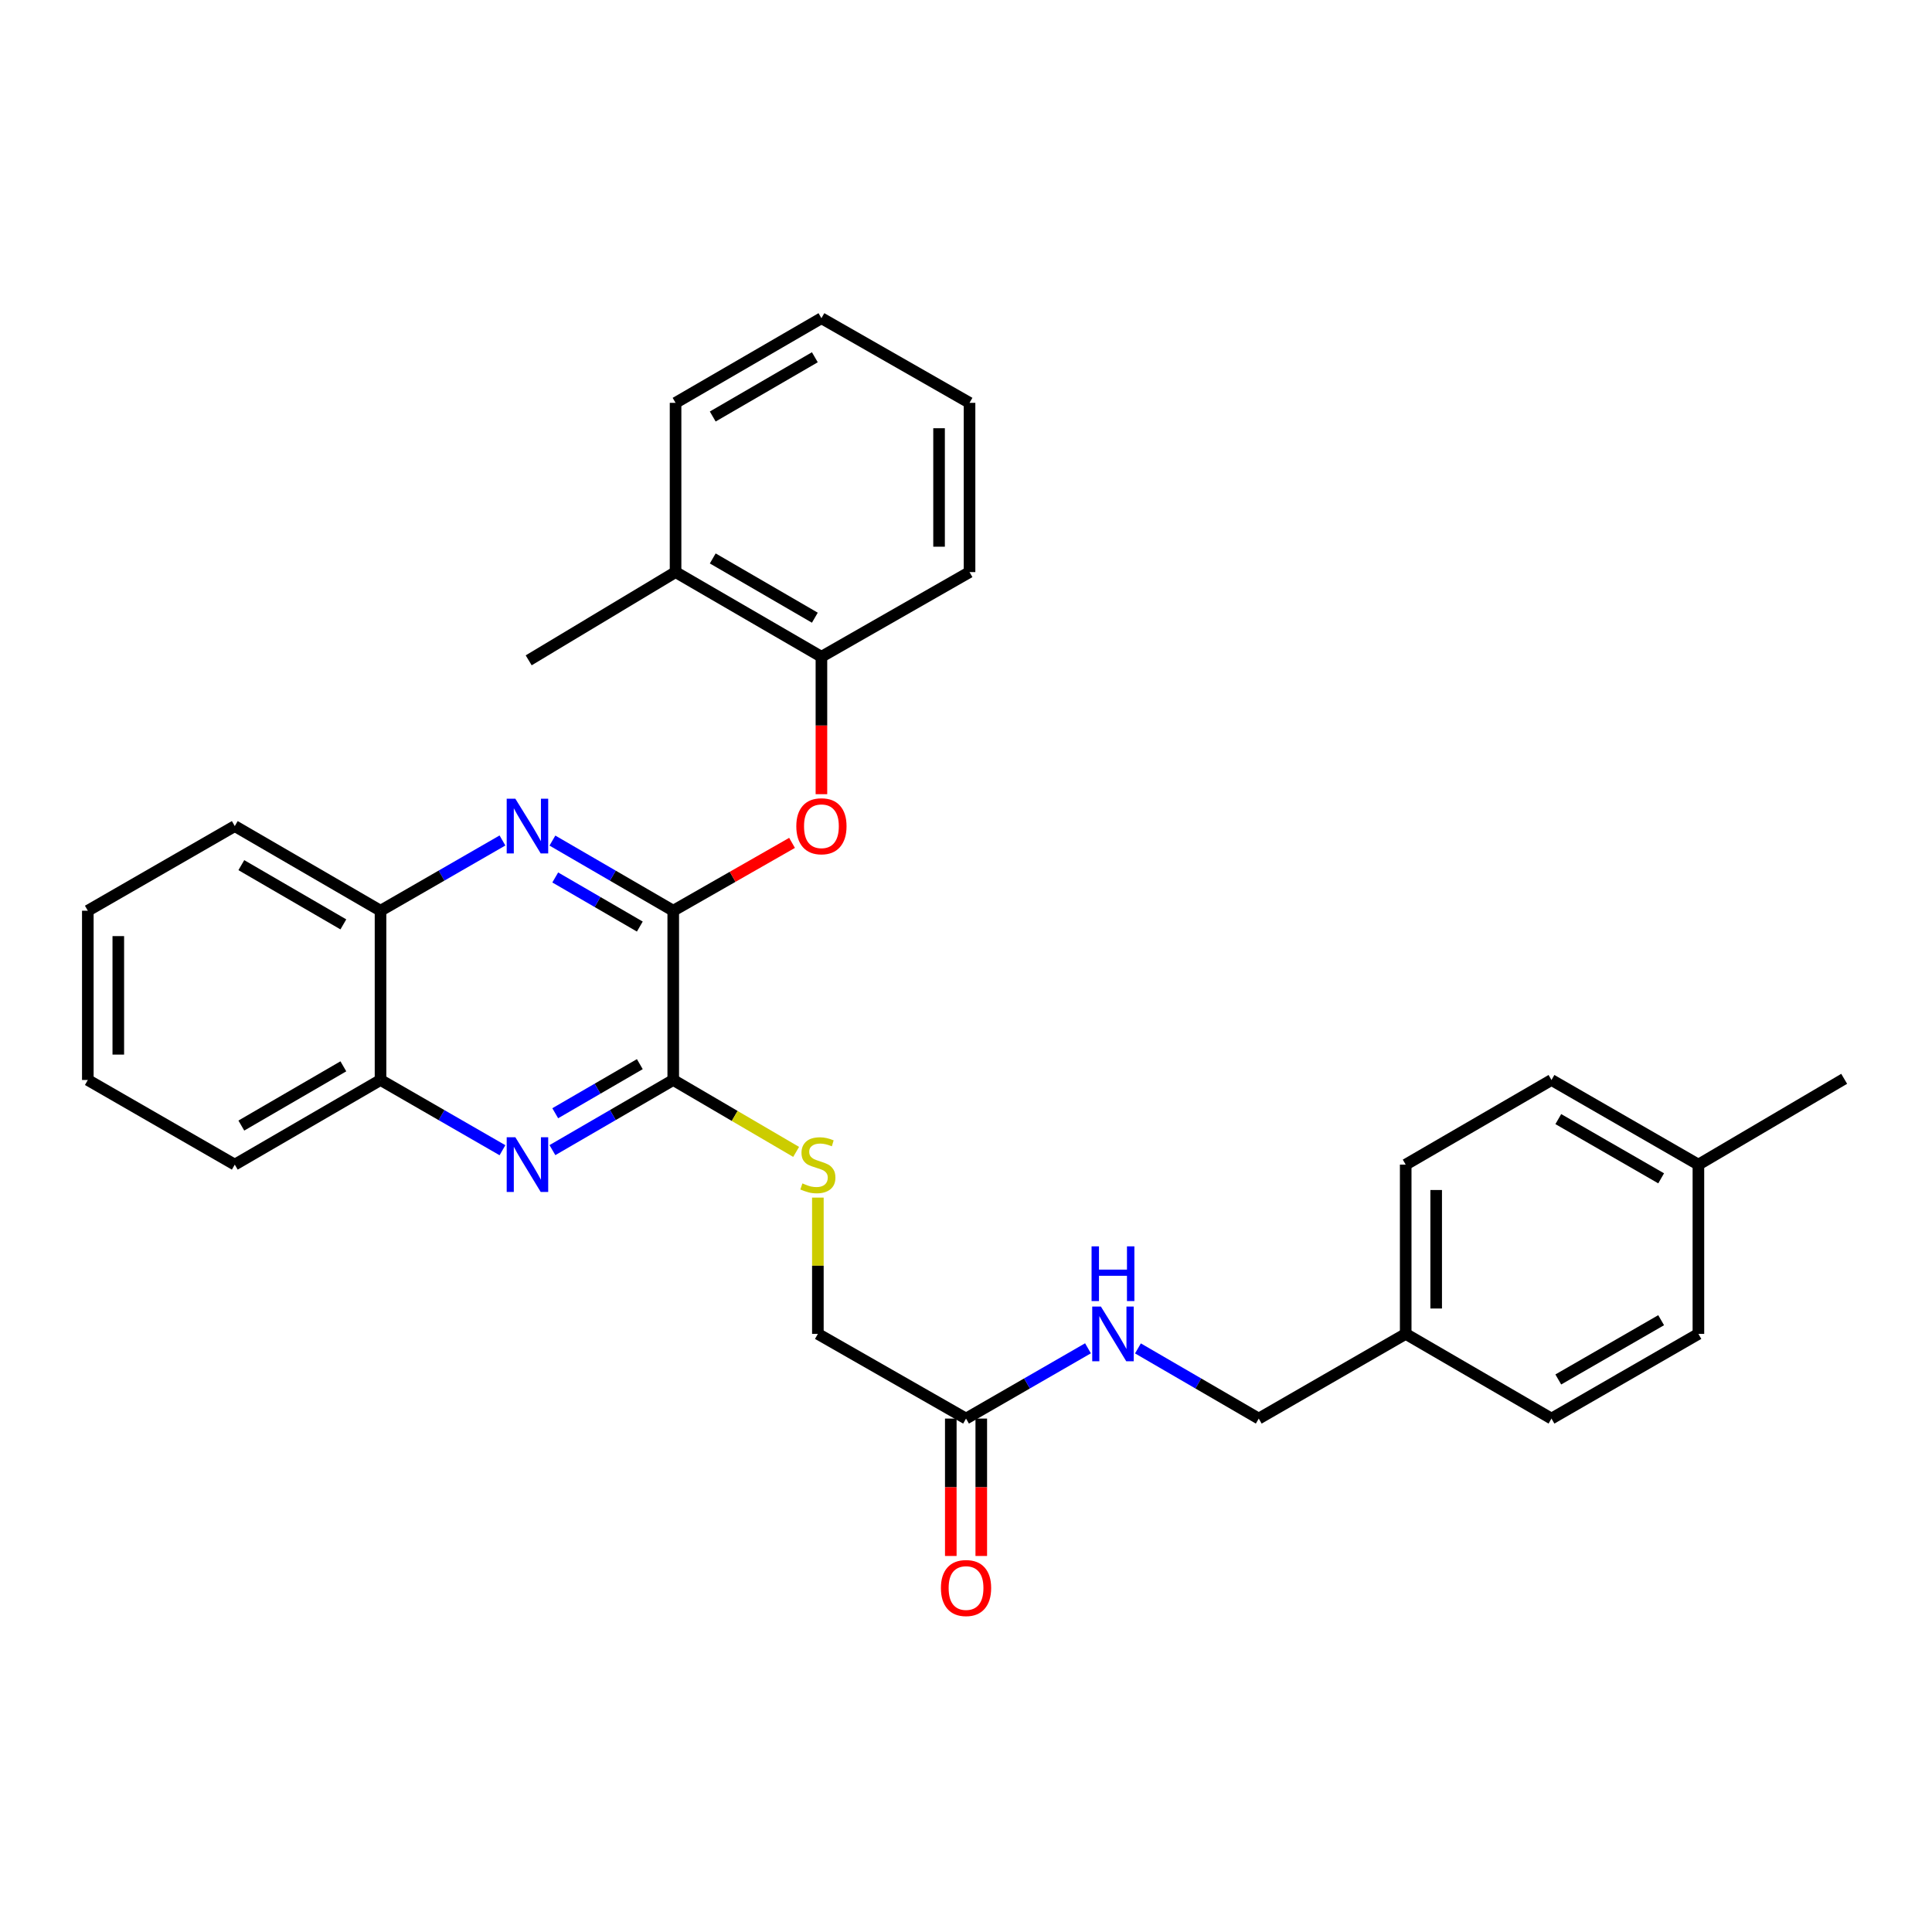 <?xml version='1.0' encoding='iso-8859-1'?>
<svg version='1.1' baseProfile='full'
              xmlns='http://www.w3.org/2000/svg'
                      xmlns:rdkit='http://www.rdkit.org/xml'
                      xmlns:xlink='http://www.w3.org/1999/xlink'
                  xml:space='preserve'
width='1000px' height='1000px' viewBox='0 0 1000 1000'>
<!-- END OF HEADER -->
<rect style='opacity:1.0;fill:#FFFFFF;stroke:none' width='1000' height='1000' x='0' y='0'> </rect>
<path class='bond-0' d='M 348.47,471.388 L 317.2,453.236' style='fill:none;fill-rule:evenodd;stroke:#000000;stroke-width:6px;stroke-linecap:butt;stroke-linejoin:miter;stroke-opacity:1' />
<path class='bond-0' d='M 317.2,453.236 L 285.929,435.084' style='fill:none;fill-rule:evenodd;stroke:#0000FF;stroke-width:6px;stroke-linecap:butt;stroke-linejoin:miter;stroke-opacity:1' />
<path class='bond-0' d='M 331.169,479.587 L 309.28,466.88' style='fill:none;fill-rule:evenodd;stroke:#000000;stroke-width:6px;stroke-linecap:butt;stroke-linejoin:miter;stroke-opacity:1' />
<path class='bond-0' d='M 309.28,466.88 L 287.39,454.174' style='fill:none;fill-rule:evenodd;stroke:#0000FF;stroke-width:6px;stroke-linecap:butt;stroke-linejoin:miter;stroke-opacity:1' />
<path class='bond-1' d='M 348.47,471.388 L 348.47,558.999' style='fill:none;fill-rule:evenodd;stroke:#000000;stroke-width:6px;stroke-linecap:butt;stroke-linejoin:miter;stroke-opacity:1' />
<path class='bond-3' d='M 348.47,471.388 L 379.215,453.829' style='fill:none;fill-rule:evenodd;stroke:#000000;stroke-width:6px;stroke-linecap:butt;stroke-linejoin:miter;stroke-opacity:1' />
<path class='bond-3' d='M 379.215,453.829 L 409.96,436.269' style='fill:none;fill-rule:evenodd;stroke:#FF0000;stroke-width:6px;stroke-linecap:butt;stroke-linejoin:miter;stroke-opacity:1' />
<path class='bond-5' d='M 260.074,435.033 L 228.516,453.211' style='fill:none;fill-rule:evenodd;stroke:#0000FF;stroke-width:6px;stroke-linecap:butt;stroke-linejoin:miter;stroke-opacity:1' />
<path class='bond-5' d='M 228.516,453.211 L 196.958,471.388' style='fill:none;fill-rule:evenodd;stroke:#000000;stroke-width:6px;stroke-linecap:butt;stroke-linejoin:miter;stroke-opacity:1' />
<path class='bond-2' d='M 348.47,558.999 L 317.2,577.151' style='fill:none;fill-rule:evenodd;stroke:#000000;stroke-width:6px;stroke-linecap:butt;stroke-linejoin:miter;stroke-opacity:1' />
<path class='bond-2' d='M 317.2,577.151 L 285.929,595.303' style='fill:none;fill-rule:evenodd;stroke:#0000FF;stroke-width:6px;stroke-linecap:butt;stroke-linejoin:miter;stroke-opacity:1' />
<path class='bond-2' d='M 331.169,550.8 L 309.28,563.507' style='fill:none;fill-rule:evenodd;stroke:#000000;stroke-width:6px;stroke-linecap:butt;stroke-linejoin:miter;stroke-opacity:1' />
<path class='bond-2' d='M 309.28,563.507 L 287.39,576.213' style='fill:none;fill-rule:evenodd;stroke:#0000FF;stroke-width:6px;stroke-linecap:butt;stroke-linejoin:miter;stroke-opacity:1' />
<path class='bond-4' d='M 348.47,558.999 L 380.275,577.61' style='fill:none;fill-rule:evenodd;stroke:#000000;stroke-width:6px;stroke-linecap:butt;stroke-linejoin:miter;stroke-opacity:1' />
<path class='bond-4' d='M 380.275,577.61 L 412.08,596.221' style='fill:none;fill-rule:evenodd;stroke:#CCCC00;stroke-width:6px;stroke-linecap:butt;stroke-linejoin:miter;stroke-opacity:1' />
<path class='bond-6' d='M 260.074,595.353 L 228.516,577.176' style='fill:none;fill-rule:evenodd;stroke:#0000FF;stroke-width:6px;stroke-linecap:butt;stroke-linejoin:miter;stroke-opacity:1' />
<path class='bond-6' d='M 228.516,577.176 L 196.958,558.999' style='fill:none;fill-rule:evenodd;stroke:#000000;stroke-width:6px;stroke-linecap:butt;stroke-linejoin:miter;stroke-opacity:1' />
<path class='bond-7' d='M 425.169,411.072 L 425.169,375.505' style='fill:none;fill-rule:evenodd;stroke:#FF0000;stroke-width:6px;stroke-linecap:butt;stroke-linejoin:miter;stroke-opacity:1' />
<path class='bond-7' d='M 425.169,375.505 L 425.169,339.938' style='fill:none;fill-rule:evenodd;stroke:#000000;stroke-width:6px;stroke-linecap:butt;stroke-linejoin:miter;stroke-opacity:1' />
<path class='bond-12' d='M 423.328,619.874 L 423.328,655.148' style='fill:none;fill-rule:evenodd;stroke:#CCCC00;stroke-width:6px;stroke-linecap:butt;stroke-linejoin:miter;stroke-opacity:1' />
<path class='bond-12' d='M 423.328,655.148 L 423.328,690.422' style='fill:none;fill-rule:evenodd;stroke:#000000;stroke-width:6px;stroke-linecap:butt;stroke-linejoin:miter;stroke-opacity:1' />
<path class='bond-22' d='M 196.958,471.388 L 121.522,427.583' style='fill:none;fill-rule:evenodd;stroke:#000000;stroke-width:6px;stroke-linecap:butt;stroke-linejoin:miter;stroke-opacity:1' />
<path class='bond-22' d='M 177.72,478.46 L 124.915,447.797' style='fill:none;fill-rule:evenodd;stroke:#000000;stroke-width:6px;stroke-linecap:butt;stroke-linejoin:miter;stroke-opacity:1' />
<path class='bond-30' d='M 196.958,471.388 L 196.958,558.999' style='fill:none;fill-rule:evenodd;stroke:#000000;stroke-width:6px;stroke-linecap:butt;stroke-linejoin:miter;stroke-opacity:1' />
<path class='bond-21' d='M 196.958,558.999 L 121.522,602.804' style='fill:none;fill-rule:evenodd;stroke:#000000;stroke-width:6px;stroke-linecap:butt;stroke-linejoin:miter;stroke-opacity:1' />
<path class='bond-21' d='M 177.72,551.927 L 124.915,582.59' style='fill:none;fill-rule:evenodd;stroke:#000000;stroke-width:6px;stroke-linecap:butt;stroke-linejoin:miter;stroke-opacity:1' />
<path class='bond-11' d='M 425.169,339.938 L 349.671,296.116' style='fill:none;fill-rule:evenodd;stroke:#000000;stroke-width:6px;stroke-linecap:butt;stroke-linejoin:miter;stroke-opacity:1' />
<path class='bond-11' d='M 421.764,319.721 L 368.915,289.045' style='fill:none;fill-rule:evenodd;stroke:#000000;stroke-width:6px;stroke-linecap:butt;stroke-linejoin:miter;stroke-opacity:1' />
<path class='bond-20' d='M 425.169,339.938 L 501.832,296.116' style='fill:none;fill-rule:evenodd;stroke:#000000;stroke-width:6px;stroke-linecap:butt;stroke-linejoin:miter;stroke-opacity:1' />
<path class='bond-8' d='M 500.018,734.254 L 423.328,690.422' style='fill:none;fill-rule:evenodd;stroke:#000000;stroke-width:6px;stroke-linecap:butt;stroke-linejoin:miter;stroke-opacity:1' />
<path class='bond-9' d='M 500.018,734.254 L 531.579,716.065' style='fill:none;fill-rule:evenodd;stroke:#000000;stroke-width:6px;stroke-linecap:butt;stroke-linejoin:miter;stroke-opacity:1' />
<path class='bond-9' d='M 531.579,716.065 L 563.141,697.876' style='fill:none;fill-rule:evenodd;stroke:#0000FF;stroke-width:6px;stroke-linecap:butt;stroke-linejoin:miter;stroke-opacity:1' />
<path class='bond-10' d='M 492.129,734.254 L 492.129,769.812' style='fill:none;fill-rule:evenodd;stroke:#000000;stroke-width:6px;stroke-linecap:butt;stroke-linejoin:miter;stroke-opacity:1' />
<path class='bond-10' d='M 492.129,769.812 L 492.129,805.371' style='fill:none;fill-rule:evenodd;stroke:#FF0000;stroke-width:6px;stroke-linecap:butt;stroke-linejoin:miter;stroke-opacity:1' />
<path class='bond-10' d='M 507.906,734.254 L 507.906,769.812' style='fill:none;fill-rule:evenodd;stroke:#000000;stroke-width:6px;stroke-linecap:butt;stroke-linejoin:miter;stroke-opacity:1' />
<path class='bond-10' d='M 507.906,769.812 L 507.906,805.371' style='fill:none;fill-rule:evenodd;stroke:#FF0000;stroke-width:6px;stroke-linecap:butt;stroke-linejoin:miter;stroke-opacity:1' />
<path class='bond-13' d='M 588.998,697.929 L 620.264,716.091' style='fill:none;fill-rule:evenodd;stroke:#0000FF;stroke-width:6px;stroke-linecap:butt;stroke-linejoin:miter;stroke-opacity:1' />
<path class='bond-13' d='M 620.264,716.091 L 651.53,734.254' style='fill:none;fill-rule:evenodd;stroke:#000000;stroke-width:6px;stroke-linecap:butt;stroke-linejoin:miter;stroke-opacity:1' />
<path class='bond-23' d='M 349.671,296.116 L 273.648,341.787' style='fill:none;fill-rule:evenodd;stroke:#000000;stroke-width:6px;stroke-linecap:butt;stroke-linejoin:miter;stroke-opacity:1' />
<path class='bond-24' d='M 349.671,296.116 L 349.671,208.514' style='fill:none;fill-rule:evenodd;stroke:#000000;stroke-width:6px;stroke-linecap:butt;stroke-linejoin:miter;stroke-opacity:1' />
<path class='bond-14' d='M 651.53,734.254 L 727.588,690.422' style='fill:none;fill-rule:evenodd;stroke:#000000;stroke-width:6px;stroke-linecap:butt;stroke-linejoin:miter;stroke-opacity:1' />
<path class='bond-16' d='M 727.588,690.422 L 803.042,734.254' style='fill:none;fill-rule:evenodd;stroke:#000000;stroke-width:6px;stroke-linecap:butt;stroke-linejoin:miter;stroke-opacity:1' />
<path class='bond-17' d='M 727.588,690.422 L 727.588,602.804' style='fill:none;fill-rule:evenodd;stroke:#000000;stroke-width:6px;stroke-linecap:butt;stroke-linejoin:miter;stroke-opacity:1' />
<path class='bond-17' d='M 743.364,677.28 L 743.364,615.946' style='fill:none;fill-rule:evenodd;stroke:#000000;stroke-width:6px;stroke-linecap:butt;stroke-linejoin:miter;stroke-opacity:1' />
<path class='bond-15' d='M 879.092,602.804 L 803.042,558.999' style='fill:none;fill-rule:evenodd;stroke:#000000;stroke-width:6px;stroke-linecap:butt;stroke-linejoin:miter;stroke-opacity:1' />
<path class='bond-15' d='M 859.81,609.903 L 806.575,579.24' style='fill:none;fill-rule:evenodd;stroke:#000000;stroke-width:6px;stroke-linecap:butt;stroke-linejoin:miter;stroke-opacity:1' />
<path class='bond-25' d='M 879.092,602.804 L 954.545,558.394' style='fill:none;fill-rule:evenodd;stroke:#000000;stroke-width:6px;stroke-linecap:butt;stroke-linejoin:miter;stroke-opacity:1' />
<path class='bond-33' d='M 879.092,602.804 L 879.092,690.422' style='fill:none;fill-rule:evenodd;stroke:#000000;stroke-width:6px;stroke-linecap:butt;stroke-linejoin:miter;stroke-opacity:1' />
<path class='bond-19' d='M 803.042,734.254 L 879.092,690.422' style='fill:none;fill-rule:evenodd;stroke:#000000;stroke-width:6px;stroke-linecap:butt;stroke-linejoin:miter;stroke-opacity:1' />
<path class='bond-19' d='M 806.572,714.011 L 859.806,683.329' style='fill:none;fill-rule:evenodd;stroke:#000000;stroke-width:6px;stroke-linecap:butt;stroke-linejoin:miter;stroke-opacity:1' />
<path class='bond-18' d='M 727.588,602.804 L 803.042,558.999' style='fill:none;fill-rule:evenodd;stroke:#000000;stroke-width:6px;stroke-linecap:butt;stroke-linejoin:miter;stroke-opacity:1' />
<path class='bond-26' d='M 501.832,296.116 L 501.832,208.514' style='fill:none;fill-rule:evenodd;stroke:#000000;stroke-width:6px;stroke-linecap:butt;stroke-linejoin:miter;stroke-opacity:1' />
<path class='bond-26' d='M 486.056,282.975 L 486.056,221.654' style='fill:none;fill-rule:evenodd;stroke:#000000;stroke-width:6px;stroke-linecap:butt;stroke-linejoin:miter;stroke-opacity:1' />
<path class='bond-27' d='M 121.522,602.804 L 45.455,558.999' style='fill:none;fill-rule:evenodd;stroke:#000000;stroke-width:6px;stroke-linecap:butt;stroke-linejoin:miter;stroke-opacity:1' />
<path class='bond-28' d='M 121.522,427.583 L 45.455,471.388' style='fill:none;fill-rule:evenodd;stroke:#000000;stroke-width:6px;stroke-linecap:butt;stroke-linejoin:miter;stroke-opacity:1' />
<path class='bond-32' d='M 349.671,208.514 L 425.169,164.7' style='fill:none;fill-rule:evenodd;stroke:#000000;stroke-width:6px;stroke-linecap:butt;stroke-linejoin:miter;stroke-opacity:1' />
<path class='bond-32' d='M 368.914,215.587 L 421.762,184.917' style='fill:none;fill-rule:evenodd;stroke:#000000;stroke-width:6px;stroke-linecap:butt;stroke-linejoin:miter;stroke-opacity:1' />
<path class='bond-29' d='M 501.832,208.514 L 425.169,164.7' style='fill:none;fill-rule:evenodd;stroke:#000000;stroke-width:6px;stroke-linecap:butt;stroke-linejoin:miter;stroke-opacity:1' />
<path class='bond-31' d='M 45.455,558.999 L 45.455,471.388' style='fill:none;fill-rule:evenodd;stroke:#000000;stroke-width:6px;stroke-linecap:butt;stroke-linejoin:miter;stroke-opacity:1' />
<path class='bond-31' d='M 61.231,545.857 L 61.231,484.53' style='fill:none;fill-rule:evenodd;stroke:#000000;stroke-width:6px;stroke-linecap:butt;stroke-linejoin:miter;stroke-opacity:1' />
<path  class='atom-1' d='M 266.748 413.423
L 276.028 428.423
Q 276.948 429.903, 278.428 432.583
Q 279.908 435.263, 279.988 435.423
L 279.988 413.423
L 283.748 413.423
L 283.748 441.743
L 279.868 441.743
L 269.908 425.343
Q 268.748 423.423, 267.508 421.223
Q 266.308 419.023, 265.948 418.343
L 265.948 441.743
L 262.268 441.743
L 262.268 413.423
L 266.748 413.423
' fill='#0000FF'/>
<path  class='atom-3' d='M 266.748 588.644
L 276.028 603.644
Q 276.948 605.124, 278.428 607.804
Q 279.908 610.484, 279.988 610.644
L 279.988 588.644
L 283.748 588.644
L 283.748 616.964
L 279.868 616.964
L 269.908 600.564
Q 268.748 598.644, 267.508 596.444
Q 266.308 594.244, 265.948 593.564
L 265.948 616.964
L 262.268 616.964
L 262.268 588.644
L 266.748 588.644
' fill='#0000FF'/>
<path  class='atom-4' d='M 412.169 427.663
Q 412.169 420.863, 415.529 417.063
Q 418.889 413.263, 425.169 413.263
Q 431.449 413.263, 434.809 417.063
Q 438.169 420.863, 438.169 427.663
Q 438.169 434.543, 434.769 438.463
Q 431.369 442.343, 425.169 442.343
Q 418.929 442.343, 415.529 438.463
Q 412.169 434.583, 412.169 427.663
M 425.169 439.143
Q 429.489 439.143, 431.809 436.263
Q 434.169 433.343, 434.169 427.663
Q 434.169 422.103, 431.809 419.303
Q 429.489 416.463, 425.169 416.463
Q 420.849 416.463, 418.489 419.263
Q 416.169 422.063, 416.169 427.663
Q 416.169 433.383, 418.489 436.263
Q 420.849 439.143, 425.169 439.143
' fill='#FF0000'/>
<path  class='atom-5' d='M 415.328 612.524
Q 415.648 612.644, 416.968 613.204
Q 418.288 613.764, 419.728 614.124
Q 421.208 614.444, 422.648 614.444
Q 425.328 614.444, 426.888 613.164
Q 428.448 611.844, 428.448 609.564
Q 428.448 608.004, 427.648 607.044
Q 426.888 606.084, 425.688 605.564
Q 424.488 605.044, 422.488 604.444
Q 419.968 603.684, 418.448 602.964
Q 416.968 602.244, 415.888 600.724
Q 414.848 599.204, 414.848 596.644
Q 414.848 593.084, 417.248 590.884
Q 419.688 588.684, 424.488 588.684
Q 427.768 588.684, 431.488 590.244
L 430.568 593.324
Q 427.168 591.924, 424.608 591.924
Q 421.848 591.924, 420.328 593.084
Q 418.808 594.204, 418.848 596.164
Q 418.848 597.684, 419.608 598.604
Q 420.408 599.524, 421.528 600.044
Q 422.688 600.564, 424.608 601.164
Q 427.168 601.964, 428.688 602.764
Q 430.208 603.564, 431.288 605.204
Q 432.408 606.804, 432.408 609.564
Q 432.408 613.484, 429.768 615.604
Q 427.168 617.684, 422.808 617.684
Q 420.288 617.684, 418.368 617.124
Q 416.488 616.604, 414.248 615.684
L 415.328 612.524
' fill='#CCCC00'/>
<path  class='atom-10' d='M 569.816 676.262
L 579.096 691.262
Q 580.016 692.742, 581.496 695.422
Q 582.976 698.102, 583.056 698.262
L 583.056 676.262
L 586.816 676.262
L 586.816 704.582
L 582.936 704.582
L 572.976 688.182
Q 571.816 686.262, 570.576 684.062
Q 569.376 681.862, 569.016 681.182
L 569.016 704.582
L 565.336 704.582
L 565.336 676.262
L 569.816 676.262
' fill='#0000FF'/>
<path  class='atom-10' d='M 564.996 645.11
L 568.836 645.11
L 568.836 657.15
L 583.316 657.15
L 583.316 645.11
L 587.156 645.11
L 587.156 673.43
L 583.316 673.43
L 583.316 660.35
L 568.836 660.35
L 568.836 673.43
L 564.996 673.43
L 564.996 645.11
' fill='#0000FF'/>
<path  class='atom-11' d='M 487.018 821.961
Q 487.018 815.161, 490.378 811.361
Q 493.738 807.561, 500.018 807.561
Q 506.298 807.561, 509.658 811.361
Q 513.018 815.161, 513.018 821.961
Q 513.018 828.841, 509.618 832.761
Q 506.218 836.641, 500.018 836.641
Q 493.778 836.641, 490.378 832.761
Q 487.018 828.881, 487.018 821.961
M 500.018 833.441
Q 504.338 833.441, 506.658 830.561
Q 509.018 827.641, 509.018 821.961
Q 509.018 816.401, 506.658 813.601
Q 504.338 810.761, 500.018 810.761
Q 495.698 810.761, 493.338 813.561
Q 491.018 816.361, 491.018 821.961
Q 491.018 827.681, 493.338 830.561
Q 495.698 833.441, 500.018 833.441
' fill='#FF0000'/>
</svg>
